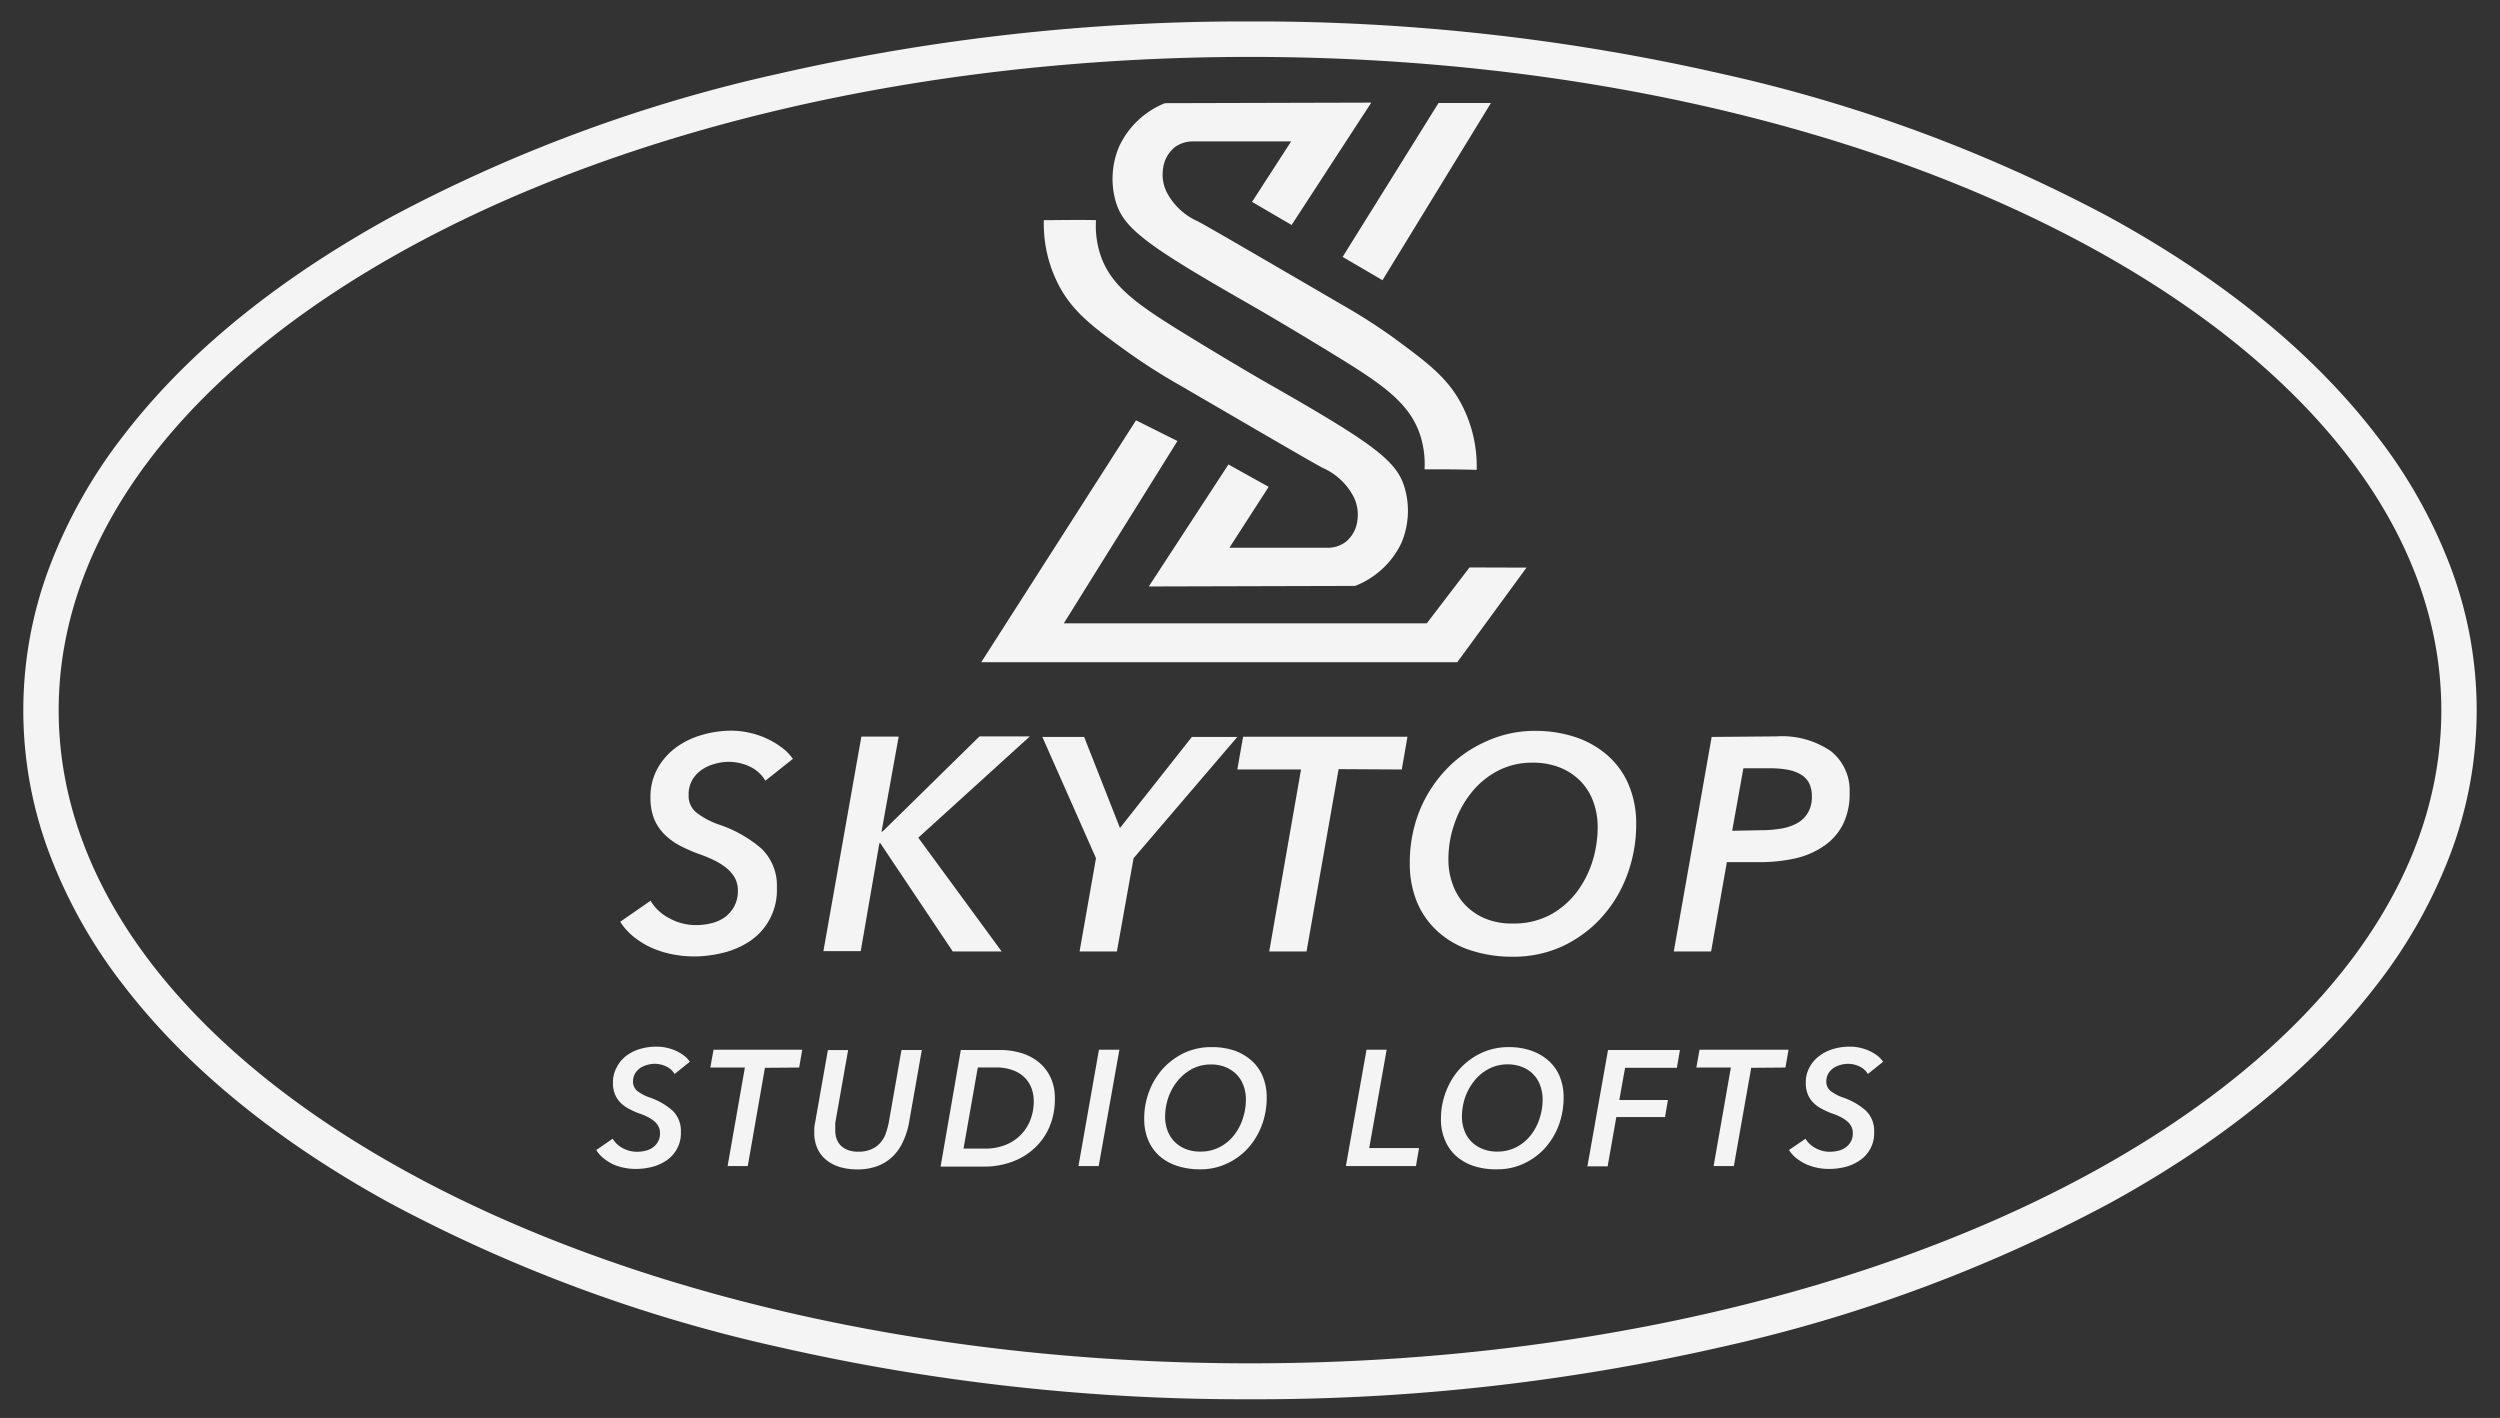 <svg id="Layer_1" data-name="Layer 1" xmlns="http://www.w3.org/2000/svg" viewBox="0 0 268 152"><rect x="0" y="0" width="268" height="152" fill="#333333" stroke="none"/><defs><style>.cls-1{fill:#f4f4f4;}</style></defs><path class="cls-1" d="M134,6.1c70.53,0,127.71,31.36,127.71,70.05s-57.18,70-127.71,70S6.29,114.84,6.29,76.15,63.47,6.1,134,6.1m0-3.8A224.07,224.07,0,0,0,83.43,7.91,163,163,0,0,0,41.87,23.29C29.68,30,20.08,37.81,13.33,46.57a54.14,54.14,0,0,0-8,14.14,43.53,43.53,0,0,0,0,30.88,54.19,54.19,0,0,0,8,14.15c6.75,8.75,16.35,16.59,28.54,23.27a163,163,0,0,0,41.56,15.38A224.07,224.07,0,0,0,134,150a224.07,224.07,0,0,0,50.57-5.61A163,163,0,0,0,226.13,129c12.19-6.68,21.79-14.52,28.54-23.27a54.19,54.19,0,0,0,8-14.15,43.53,43.53,0,0,0,0-30.88,54.14,54.14,0,0,0-8-14.14c-6.75-8.76-16.35-16.59-28.54-23.28A163,163,0,0,0,184.57,7.91,224.07,224.07,0,0,0,134,2.3Z"/><polygon class="cls-1" points="163.64 60.85 156.22 70.99 105.19 70.99 121.78 45.06 126.22 47.28 114.04 66.82 152.95 66.82 157.53 60.83 163.64 60.85"/><polygon class="cls-1" points="159.83 11.04 148.2 30.04 143.93 27.54 154.21 11.04 159.83 11.04"/><path class="cls-1" d="M131.69,49.79l-8.54,13.08,22.12-.06a9.2,9.2,0,0,0,4.93-4.54,8.82,8.82,0,0,0,.44-5.76c-.78-3-3.07-4.76-14.49-11.27-.3-.17-4.12-2.36-9.1-5.43s-8-5.08-9.12-8.6a9.93,9.93,0,0,1-.44-3.61c-1.87-.05-3.71,0-5.59,0a14.21,14.21,0,0,0,1.72,7.2c1.52,2.76,3.68,4.35,7.27,6.94a63.24,63.24,0,0,0,5.52,3.52c9.71,5.65,14.56,8.48,15.41,8.91a6.84,6.84,0,0,1,3.3,3.11,4.28,4.28,0,0,1,.39,2.52,3.48,3.48,0,0,1-1.26,2.3,3.23,3.23,0,0,1-1.79.62l-2.56,0h-8.11L136,52.19Z"/><path class="cls-1" d="M138.46,24.12,147,11l-22.12.06A9.22,9.22,0,0,0,120,15.64a8.85,8.85,0,0,0-.45,5.76c.79,3,3.08,4.76,14.49,11.27.3.17,4.12,2.37,9.1,5.43s8,5.08,9.12,8.6a10,10,0,0,1,.45,3.61c1.88,0,3.72,0,5.59.06a14.32,14.32,0,0,0-1.73-7.23c-1.52-2.77-3.67-4.35-7.27-7a64.11,64.11,0,0,0-5.52-3.52c-9.7-5.65-14.56-8.48-15.41-8.91a6.92,6.92,0,0,1-3.3-3.11,4.28,4.28,0,0,1-.39-2.52,3.48,3.48,0,0,1,1.26-2.3,3.27,3.27,0,0,1,1.79-.62l2.56,0h8.12l-4.19,6.48Z"/><path class="cls-1" d="M82.05,83.69a3.87,3.87,0,0,0-1.71-1.53,5.32,5.32,0,0,0-2.29-.49,5.53,5.53,0,0,0-1.37.2,4.74,4.74,0,0,0-1.38.6,3.46,3.46,0,0,0-1.06,1.09,3.1,3.1,0,0,0-.42,1.66,2.3,2.3,0,0,0,.86,1.91A8.67,8.67,0,0,0,77,88.37,13.52,13.52,0,0,1,81.66,91a5.5,5.5,0,0,1,1.62,4.18,6.56,6.56,0,0,1-2.82,5.66,8.9,8.9,0,0,1-2.87,1.28,13,13,0,0,1-3.21.41,12,12,0,0,1-2.3-.23,10.53,10.53,0,0,1-2.19-.68A9.06,9.06,0,0,1,68,100.48a6.52,6.52,0,0,1-1.51-1.67l3.25-2.25a5,5,0,0,0,2,1.87,5.88,5.88,0,0,0,2.91.74,6.76,6.76,0,0,0,1.61-.2,4.3,4.3,0,0,0,1.43-.63,3.67,3.67,0,0,0,1-1.14,3.45,3.45,0,0,0,.41-1.74,2.82,2.82,0,0,0-.34-1.38A3.83,3.83,0,0,0,77.81,93a7,7,0,0,0-1.32-.81,14.27,14.27,0,0,0-1.59-.65,17.76,17.76,0,0,1-2-.88,6.83,6.83,0,0,1-1.64-1.19,5,5,0,0,1-1.13-1.67,6,6,0,0,1-.4-2.31,6.24,6.24,0,0,1,.73-3.06,7.06,7.06,0,0,1,1.93-2.24,8.62,8.62,0,0,1,2.78-1.38,11.2,11.2,0,0,1,3.27-.48,8.8,8.8,0,0,1,1.81.2,9.23,9.23,0,0,1,1.78.57,8.48,8.48,0,0,1,1.63.93A5.31,5.31,0,0,1,85,81.35Z"/><path class="cls-1" d="M102.14,102,94.37,90.39h-.1l-2,11.57h-4l4.07-23h4L94.5,89.15h.1L105,78.94h5.4L98.44,89.8,107.38,102Z"/><path class="cls-1" d="M121.52,92l-1.79,10h-4l1.76-10-5.75-13h4.48l3.84,9.76,7.71-9.76h4.87Z"/><path class="cls-1" d="M143.5,82.45,140.06,102h-4l3.41-19.51h-6.83l.62-3.51h17.62l-.61,3.51Z"/><path class="cls-1" d="M164.51,78.35a13.61,13.61,0,0,1,4.47.7,10,10,0,0,1,3.43,2,8.64,8.64,0,0,1,2.21,3.14,10.6,10.6,0,0,1,.78,4.16,15.45,15.45,0,0,1-1,5.53,13.9,13.9,0,0,1-2.75,4.51,13.14,13.14,0,0,1-4.16,3.05,12.42,12.42,0,0,1-5.27,1.12,14.26,14.26,0,0,1-4.58-.69,9.68,9.68,0,0,1-3.5-2,8.86,8.86,0,0,1-2.23-3.15,10.69,10.69,0,0,1-.78-4.17,15,15,0,0,1,1-5.52A14.09,14.09,0,0,1,155,82.52a13.14,13.14,0,0,1,4.23-3A12.47,12.47,0,0,1,164.51,78.35ZM162.23,99a8.29,8.29,0,0,0,3.86-.88,8.88,8.88,0,0,0,2.82-2.34,10.68,10.68,0,0,0,1.76-3.32,12.27,12.27,0,0,0,.6-3.8,7.88,7.88,0,0,0-.45-2.67,6.23,6.23,0,0,0-1.34-2.2,6.46,6.46,0,0,0-2.18-1.48,7.7,7.7,0,0,0-3-.55,7.89,7.89,0,0,0-3.75.88A8.86,8.86,0,0,0,157.71,85a10.88,10.88,0,0,0-1.8,3.32,11.44,11.44,0,0,0-.64,3.8,7.58,7.58,0,0,0,.46,2.68A6.21,6.21,0,0,0,157.06,97a6.42,6.42,0,0,0,2.18,1.48A7.56,7.56,0,0,0,162.23,99Z"/><path class="cls-1" d="M190.46,78.94a9.25,9.25,0,0,1,5.82,1.59,5.38,5.38,0,0,1,2,4.46,7.36,7.36,0,0,1-.7,3.35,6.12,6.12,0,0,1-2,2.31A8.85,8.85,0,0,1,192.54,92a17.32,17.32,0,0,1-3.94.42h-3.48L183.43,102h-4l4.06-23ZM188.73,89a12.91,12.91,0,0,0,2.23-.18,5.24,5.24,0,0,0,1.74-.6,3.06,3.06,0,0,0,1.12-1.11,3.32,3.32,0,0,0,.41-1.72,3.1,3.1,0,0,0-.33-1.51A2.29,2.29,0,0,0,193,83a4.2,4.2,0,0,0-1.4-.49,9.77,9.77,0,0,0-1.78-.15h-2.93l-1.2,6.7Z"/><path class="cls-1" d="M72.32,115.13a2.1,2.1,0,0,0-.93-.82,2.85,2.85,0,0,0-1.24-.27,3,3,0,0,0-.74.11,2.78,2.78,0,0,0-.75.32,2,2,0,0,0-.57.59,1.72,1.72,0,0,0-.23.9,1.26,1.26,0,0,0,.47,1,4.6,4.6,0,0,0,1.26.67,7.27,7.27,0,0,1,2.52,1.44,3,3,0,0,1,.88,2.26,3.51,3.51,0,0,1-1.53,3.06,4.85,4.85,0,0,1-1.55.7,6.94,6.94,0,0,1-1.75.22,6.09,6.09,0,0,1-2.43-.49,5.62,5.62,0,0,1-1-.63,3.37,3.37,0,0,1-.81-.91l1.76-1.21a2.65,2.65,0,0,0,1.06,1,3.15,3.15,0,0,0,1.58.4,3.7,3.7,0,0,0,.87-.11,2.29,2.29,0,0,0,.78-.34,2,2,0,0,0,.56-.62,1.79,1.79,0,0,0,.22-.94,1.44,1.44,0,0,0-.19-.75,1.77,1.77,0,0,0-.49-.57,3.73,3.73,0,0,0-.71-.44,6.86,6.86,0,0,0-.87-.35,8.53,8.53,0,0,1-1.06-.48,3.61,3.61,0,0,1-.89-.64,2.75,2.75,0,0,1-.61-.91,3.17,3.17,0,0,1-.22-1.25,3.3,3.3,0,0,1,.4-1.65,3.63,3.63,0,0,1,1-1.22,4.59,4.59,0,0,1,1.5-.75,6.16,6.16,0,0,1,1.77-.25,4.8,4.8,0,0,1,1,.1,5.48,5.48,0,0,1,1,.31,5.11,5.11,0,0,1,.88.5,2.9,2.9,0,0,1,.69.71Z"/><path class="cls-1" d="M82,114.47,80.16,125H78l1.85-10.56h-3.7l.34-1.91H86l-.33,1.91Z"/><path class="cls-1" d="M96.76,122.47a5.18,5.18,0,0,1-1.1,1.54,4.85,4.85,0,0,1-1.61,1,6.1,6.1,0,0,1-2.13.35,6.54,6.54,0,0,1-1.94-.27,4.18,4.18,0,0,1-1.46-.79,3.4,3.4,0,0,1-.91-1.22,4,4,0,0,1-.32-1.61c0-.17,0-.33,0-.5a3.27,3.27,0,0,1,.07-.51l1.39-7.89h2.17l-1.38,7.81c0,.12,0,.26,0,.4s0,.28,0,.41a3,3,0,0,0,.13.86,2,2,0,0,0,.43.72,2.1,2.1,0,0,0,.77.5,3,3,0,0,0,1.14.19,3.27,3.27,0,0,0,1.44-.28,2.55,2.55,0,0,0,.95-.71,3,3,0,0,0,.57-1,9.51,9.51,0,0,0,.3-1.1l1.37-7.81h2.18l-1.39,7.89A8.09,8.09,0,0,1,96.76,122.47Z"/><path class="cls-1" d="M103,112.56h4.27a7.86,7.86,0,0,1,2.09.29,5.54,5.54,0,0,1,1.87.92,4.74,4.74,0,0,1,1.34,1.62,5.17,5.17,0,0,1,.51,2.39,7.49,7.49,0,0,1-.57,3,6.57,6.57,0,0,1-1.6,2.29,7,7,0,0,1-2.41,1.47,8.53,8.53,0,0,1-3,.52h-4.67Zm.29,10.57h2.27a5.81,5.81,0,0,0,2.29-.42,4.66,4.66,0,0,0,2.64-2.75,5.53,5.53,0,0,0,.33-1.89,4.18,4.18,0,0,0-.24-1.41,3.31,3.31,0,0,0-.75-1.16,3.5,3.5,0,0,0-1.27-.78,5.22,5.22,0,0,0-1.82-.29h-1.92Z"/><path class="cls-1" d="M115.61,125l2.2-12.47H120L117.78,125Z"/><path class="cls-1" d="M129.89,112.25a7.42,7.42,0,0,1,2.43.37,5.54,5.54,0,0,1,1.85,1.08,4.61,4.61,0,0,1,1.2,1.7,5.78,5.78,0,0,1,.42,2.25,8.31,8.31,0,0,1-.53,3,7.78,7.78,0,0,1-1.49,2.45,7,7,0,0,1-2.26,1.64,6.57,6.57,0,0,1-2.85.61,7.73,7.73,0,0,1-2.48-.37,5.43,5.43,0,0,1-1.9-1.07,4.73,4.73,0,0,1-1.2-1.71,5.8,5.8,0,0,1-.42-2.26,8.1,8.1,0,0,1,.55-3,7.74,7.74,0,0,1,1.52-2.45,7.41,7.41,0,0,1,2.29-1.65A6.86,6.86,0,0,1,129.89,112.25Zm-1.23,11.2a4.41,4.41,0,0,0,2.09-.48,4.69,4.69,0,0,0,1.53-1.27,5.59,5.59,0,0,0,.95-1.79,6.58,6.58,0,0,0,.33-2.06,4.13,4.13,0,0,0-.25-1.45,3.28,3.28,0,0,0-.72-1.19,3.57,3.57,0,0,0-1.18-.8,4.11,4.11,0,0,0-1.62-.3,4.32,4.32,0,0,0-2,.48,5,5,0,0,0-1.54,1.27,5.74,5.74,0,0,0-1,1.79,6.32,6.32,0,0,0-.35,2.06,4.15,4.15,0,0,0,.25,1.46,3.32,3.32,0,0,0,.72,1.18,3.57,3.57,0,0,0,1.18.8A4.11,4.11,0,0,0,128.66,123.45Z"/><path class="cls-1" d="M144.28,125l2.21-12.47h2.16l-1.87,10.54h5.34l-.33,1.93Z"/><path class="cls-1" d="M161.7,112.25a7.36,7.36,0,0,1,2.42.37A5.49,5.49,0,0,1,166,113.7a4.61,4.61,0,0,1,1.2,1.7,5.78,5.78,0,0,1,.42,2.25,8.53,8.53,0,0,1-.53,3,7.78,7.78,0,0,1-1.49,2.45,7.1,7.1,0,0,1-2.26,1.64,6.6,6.6,0,0,1-2.85.61A7.69,7.69,0,0,1,158,125a5.43,5.43,0,0,1-1.9-1.07,4.73,4.73,0,0,1-1.2-1.71,5.62,5.62,0,0,1-.43-2.26,8.11,8.11,0,0,1,.56-3,7.74,7.74,0,0,1,1.52-2.45,7.41,7.41,0,0,1,2.29-1.65A6.86,6.86,0,0,1,161.7,112.25Zm-1.23,11.2a4.41,4.41,0,0,0,2.09-.48,4.69,4.69,0,0,0,1.53-1.27,5.59,5.59,0,0,0,.95-1.79,6.58,6.58,0,0,0,.33-2.06,4.37,4.37,0,0,0-.25-1.45,3.29,3.29,0,0,0-1.9-2,4.11,4.11,0,0,0-1.62-.3,4.32,4.32,0,0,0-2,.48,4.85,4.85,0,0,0-1.54,1.27,6,6,0,0,0-1,1.79,6.59,6.59,0,0,0-.34,2.06,4.15,4.15,0,0,0,.25,1.46,3.32,3.32,0,0,0,.72,1.18,3.57,3.57,0,0,0,1.18.8A4.11,4.11,0,0,0,160.47,123.45Z"/><path class="cls-1" d="M174.21,114.47l-.62,3.45h5.21l-.31,1.83h-5.22l-.93,5.28h-2.17l2.21-12.47h7.71l-.33,1.91Z"/><path class="cls-1" d="M187.73,114.47,185.87,125H183.7l1.85-10.56h-3.7l.34-1.91h9.54l-.33,1.91Z"/><path class="cls-1" d="M200.24,115.13a2.1,2.1,0,0,0-.93-.82,2.85,2.85,0,0,0-1.24-.27,3,3,0,0,0-.74.11,2.78,2.78,0,0,0-.75.32,2,2,0,0,0-.57.59,1.72,1.72,0,0,0-.23.9,1.26,1.26,0,0,0,.47,1,4.6,4.6,0,0,0,1.26.67,7.27,7.27,0,0,1,2.52,1.44,3,3,0,0,1,.88,2.26,3.51,3.51,0,0,1-1.53,3.06,4.85,4.85,0,0,1-1.55.7,6.94,6.94,0,0,1-1.75.22,6.09,6.09,0,0,1-2.43-.49,5.62,5.62,0,0,1-1.05-.63,3.59,3.59,0,0,1-.82-.91l1.77-1.21a2.65,2.65,0,0,0,1.06,1,3.15,3.15,0,0,0,1.58.4,3.7,3.7,0,0,0,.87-.11,2.15,2.15,0,0,0,.77-.34,1.89,1.89,0,0,0,.57-.62,1.79,1.79,0,0,0,.22-.94,1.44,1.44,0,0,0-.19-.75,1.77,1.77,0,0,0-.49-.57,3.73,3.73,0,0,0-.71-.44,6.86,6.86,0,0,0-.87-.35,8.53,8.53,0,0,1-1.06-.48,3.61,3.61,0,0,1-.89-.64,2.75,2.75,0,0,1-.61-.91,3.17,3.17,0,0,1-.22-1.25,3.3,3.3,0,0,1,.4-1.65,3.63,3.63,0,0,1,1.05-1.22,4.59,4.59,0,0,1,1.5-.75,6.16,6.16,0,0,1,1.77-.25,4.8,4.8,0,0,1,1,.1,5.48,5.48,0,0,1,1,.31,5.11,5.11,0,0,1,.88.5,2.9,2.9,0,0,1,.69.71Z"/></svg>